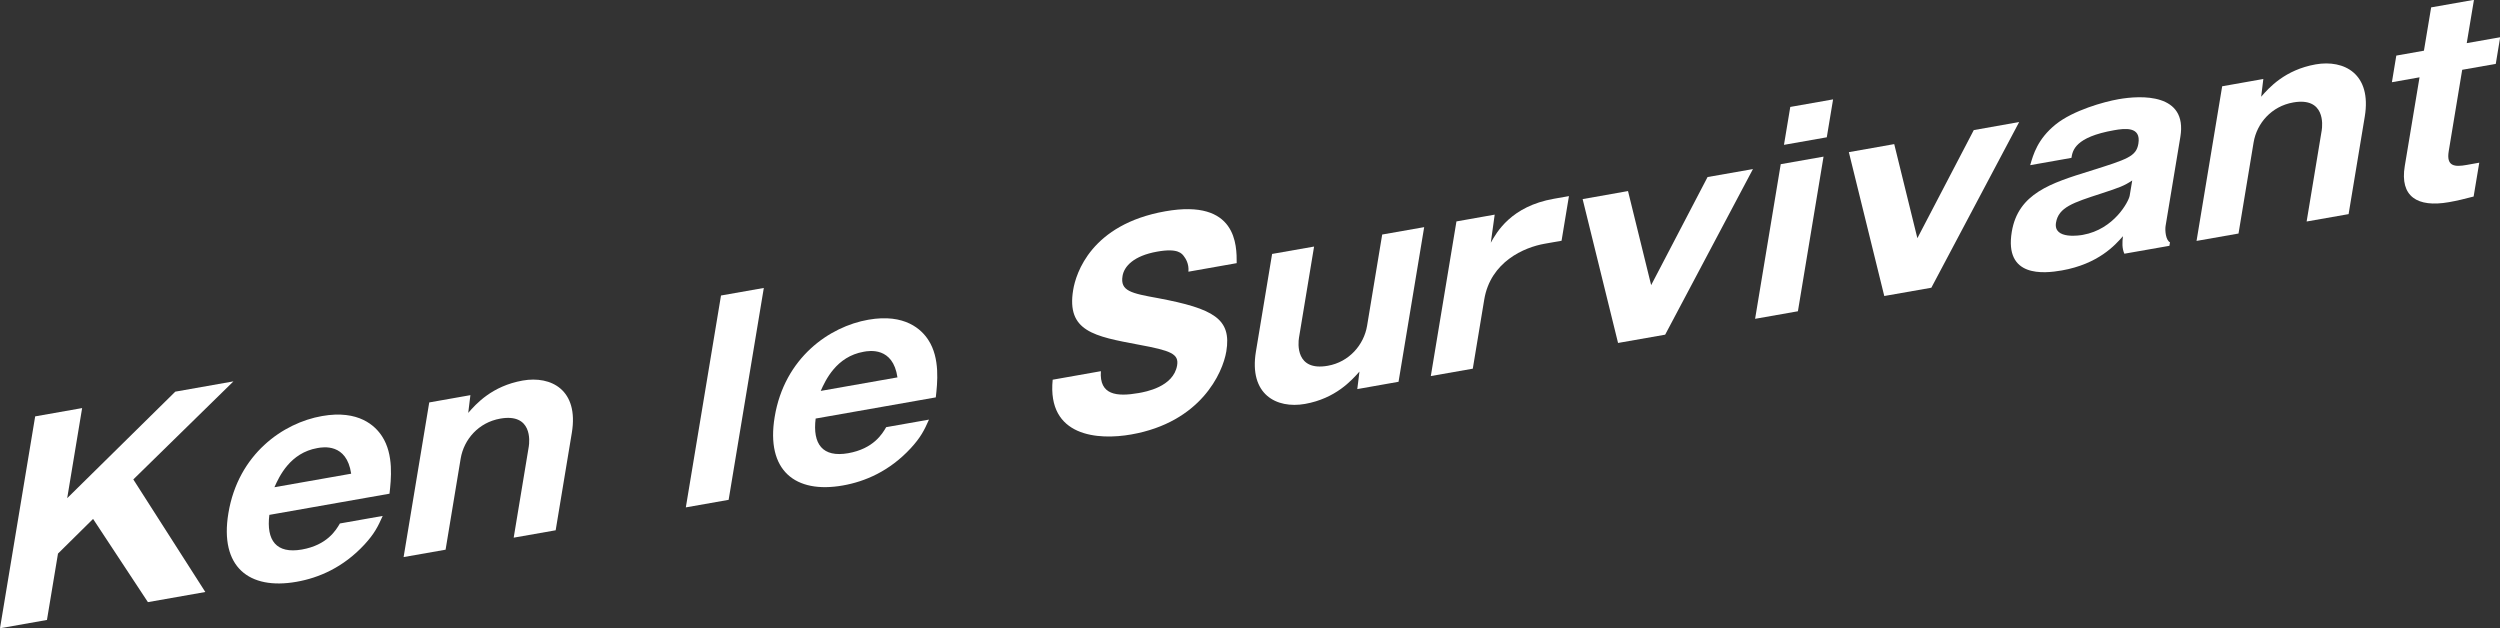 <?xml version="1.0" encoding="UTF-8"?><svg id="Layer_2" xmlns="http://www.w3.org/2000/svg" viewBox="0 0 301.35 75.73"><rect x="0" y="0" width="301.35" height="75.73" fill="#333333" stroke="none"/><defs><style>.cls-1{fill:#fff;}</style></defs><g id="_ボタン"><g><path class="cls-1" d="m6.99,66.73l-1.33,8-5.66,1,4.24-25.54,5.66-1-1.8,10.86,13.03-12.84,7.01-1.24-12.07,11.82,8.68,13.57-6.92,1.22-6.61-10.03-4.23,4.18Z"/><path class="cls-1" d="m32.47,62.05c-.39,3.09.83,4.73,3.92,4.19,3.05-.54,4.11-2.33,4.58-3.14l5.16-.91c-.58,1.3-.99,2.13-2.19,3.44-2.57,2.78-5.52,4.03-8.2,4.5-5.72,1.01-9.29-1.79-8.21-8.27,1.18-7.13,6.6-10.89,11.29-11.71,4.43-.78,6.43,1.2,7.23,2.44,1.44,2.2,1.09,5.22.9,6.92l-14.47,2.55Zm9.86-4.95c-.54-3.71-3.41-3.21-4.07-3.09-3.3.58-4.6,3.42-5.18,4.72l9.25-1.63Z"/><path class="cls-1" d="m56.7,47.65l-.26,2.12c.94-1.08,2.86-3.24,6.57-3.9,3.43-.6,6.77,1.13,5.92,6.29l-1.95,11.76-5.06.89,1.82-10.99c.1-.62.43-4.04-3.44-3.36-2.61.46-4.38,2.5-4.77,4.81l-1.82,10.99-5.06.89,3.09-18.64,4.97-.88Z"/><path class="cls-1" d="m92.07,34.71l-4.24,25.54-5.16.91,4.24-25.54,5.16-.91Z"/><path class="cls-1" d="m98.32,50.44c-.39,3.09.83,4.73,3.92,4.19,3.05-.54,4.11-2.33,4.58-3.14l5.16-.91c-.58,1.3-.99,2.13-2.19,3.44-2.57,2.78-5.52,4.03-8.2,4.5-5.72,1.01-9.29-1.79-8.21-8.27,1.18-7.13,6.6-10.89,11.29-11.71,4.43-.78,6.43,1.2,7.23,2.44,1.44,2.2,1.09,5.22.9,6.92l-14.47,2.55Zm9.86-4.95c-.54-3.71-3.41-3.21-4.07-3.09-3.3.58-4.6,3.42-5.18,4.72l9.25-1.63Z"/><path class="cls-1" d="m132.7,44.75c-.2,2.87,1.9,3.09,4.54,2.63.85-.15,4.21-.74,4.65-3.34.23-1.39-.77-1.78-4.62-2.49-5.36-1.01-8.74-1.6-7.91-6.6.33-2.01,2.17-7.9,11.1-9.48,8.65-1.53,8.62,4.14,8.61,6.25l-5.82,1.03c.1-.96-.37-1.63-.5-1.8-.27-.39-.74-1.07-3.26-.62-2.83.5-3.99,1.77-4.18,2.94-.3,1.81,1.03,2.08,4.29,2.67,6.72,1.27,8.87,2.5,8.22,6.42-.44,2.62-3.1,8.54-11.46,10.01-3.96.7-10.16.31-9.47-6.6l5.82-1.03Z"/><path class="cls-1" d="m163.61,46.88l.26-2.09c-.94,1.05-2.86,3.24-6.57,3.9-3.43.6-6.77-1.13-5.91-6.32l1.95-11.76,5.06-.89-1.82,10.99c-.11.65-.43,4.07,3.47,3.38,2.58-.45,4.36-2.53,4.74-4.83l1.82-10.99,5.06-.89-3.09,18.64-4.97.88Z"/><path class="cls-1" d="m180.17,25.87l-.47,3.39c.7-1.26,2.44-4.39,7.6-5.3l1.82-.32-.89,5.38-2.04.36c-2.45.43-6.52,2.16-7.28,6.73l-1.38,8.33-5.06.89,3.09-18.64,4.62-.82Z"/><path class="cls-1" d="m200.73,40.34l-5.69,1-4.27-17.34,5.47-.97,2.79,11.34,6.8-13.03,5.47-.96-10.58,19.96Z"/><path class="cls-1" d="m216.72,37.52l-5.16.91,3.09-18.64,5.16-.91-3.09,18.64Zm3.48-20.97l-5.16.91.76-4.57,5.16-.91-.76,4.57Z"/><path class="cls-1" d="m232.82,34.68l-5.69,1-4.27-17.34,5.47-.97,2.79,11.34,6.8-13.03,5.47-.97-10.58,19.96Z"/><path class="cls-1" d="m256.07,30.58c-.29-.64-.26-1.37-.17-2.11-.94,1.08-2.97,3.35-7.37,4.13-2.17.38-6.95.88-6.03-4.66.77-4.63,4.73-5.87,9.43-7.33,4.51-1.42,5.57-1.74,5.83-3.29.35-2.11-1.65-1.85-2.94-1.62-4.69.83-4.98,2.42-5.13,3.33l-4.97.88c.37-1.29.89-3.15,3.08-4.92,2.11-1.69,5.79-2.72,7.56-3.03,2.71-.48,8.34-.75,7.46,4.54l-1.78,10.73c-.09.55.02,1.73.53,1.98l-.07.42-5.41.95Zm.94-8.82c-.99.65-1.48.83-3.74,1.57-3.39,1.1-5.13,1.66-5.44,3.51-.35,2.11,3.05,1.51,3.24,1.47,3.77-.67,5.52-4.03,5.64-4.71l.31-1.85Z"/><path class="cls-1" d="m272.82,9.54l-.26,2.12c.94-1.08,2.86-3.24,6.57-3.9,3.43-.6,6.77,1.13,5.92,6.29l-1.95,11.76-5.06.89,1.82-10.99c.1-.62.43-4.04-3.44-3.36-2.61.46-4.38,2.5-4.77,4.81l-1.82,10.99-5.06.89,3.09-18.64,4.97-.88Z"/><path class="cls-1" d="m296.79,8.43l-1.62,9.79c-.31,1.85.72,1.92,2.17,1.66l1.51-.27-.68,4.08c-1.09.29-2.01.51-2.98.68-3.81.67-5.93-.68-5.32-4.35l1.78-10.7-3.33.59.53-3.21,3.33-.59.87-5.22,5.16-.91-.87,5.22,4.03-.71-.53,3.21-4.03.71Z"/></g></g></svg>